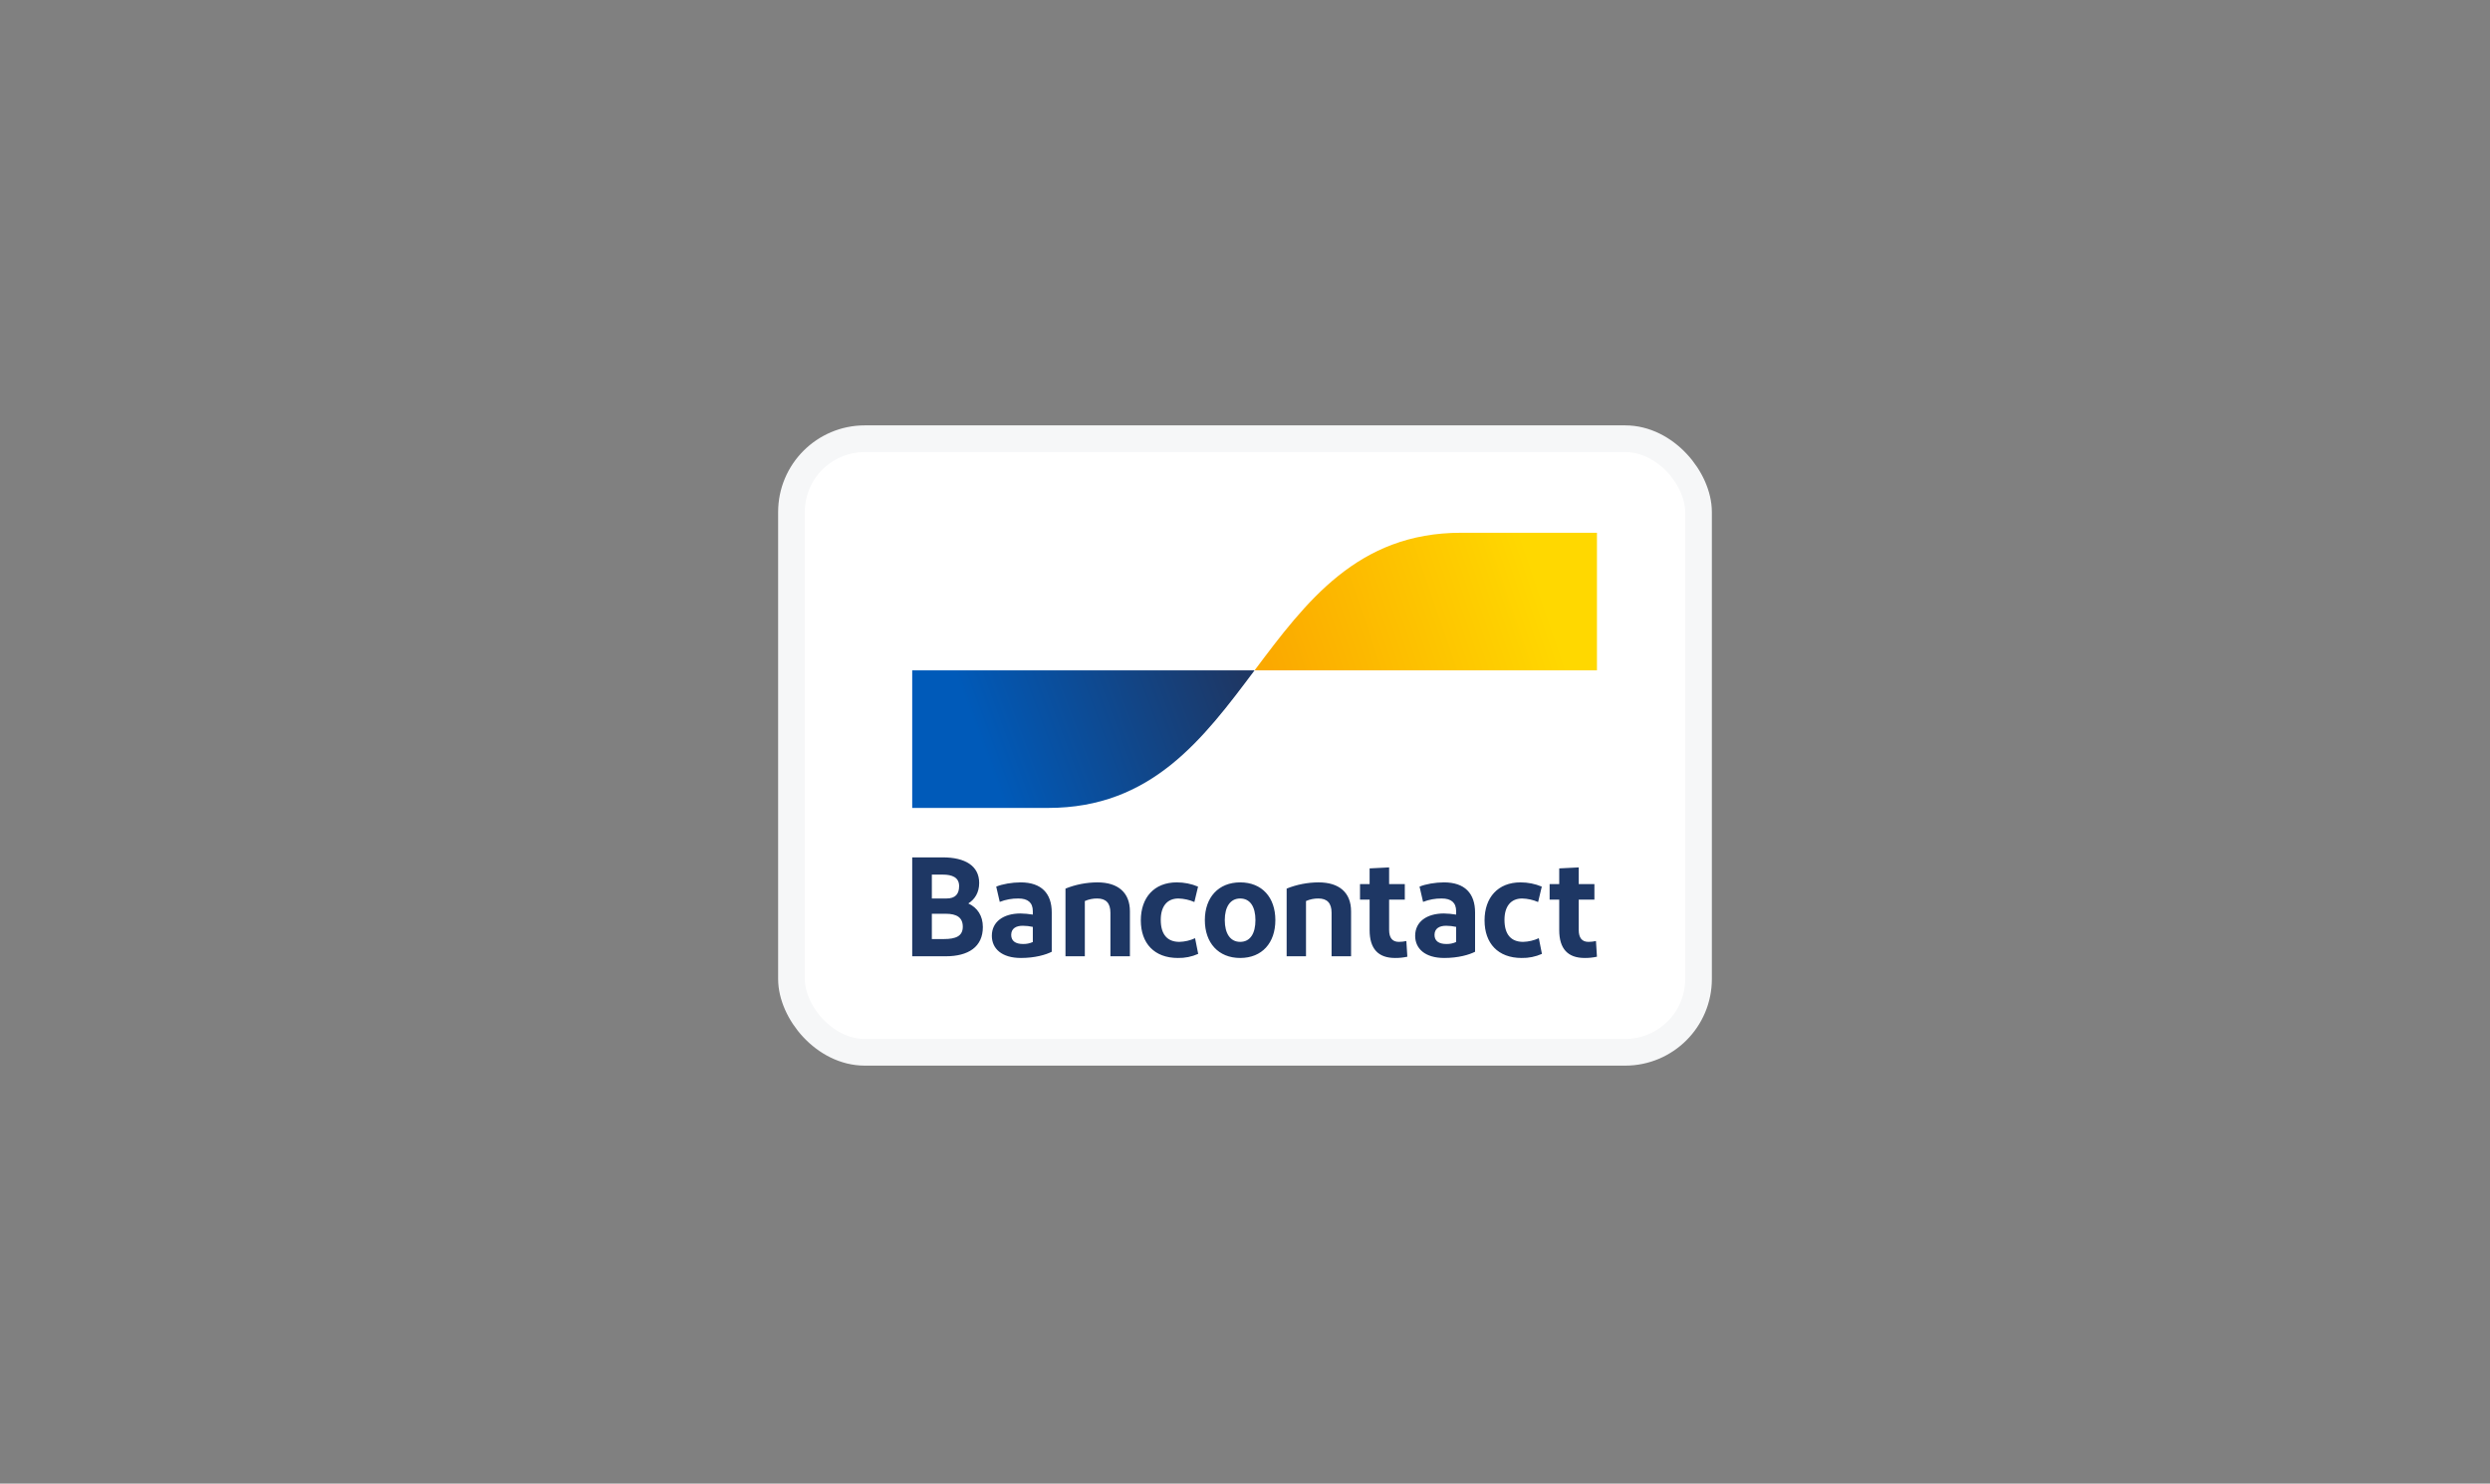 <svg width="240" height="143" viewBox="0 0 240 143" fill="none" xmlns="http://www.w3.org/2000/svg">
<rect x="0" y="0" width="240" height="143" fill="#808080" stroke="none"/>
<rect x="76.286" y="42.286" width="87.428" height="59.143" rx="7.071" fill="white"/>
<path d="M87.924 92.174V82.641H90.866C93.004 82.641 94.379 83.444 94.379 85.106C94.379 86.045 93.944 86.699 93.331 87.081C94.216 87.489 94.733 88.279 94.733 89.355C94.733 91.275 93.331 92.174 91.152 92.174H87.924ZM89.817 86.604H91.22C92.078 86.604 92.445 86.182 92.445 85.405C92.445 84.575 91.778 84.302 90.879 84.302H89.817L89.817 86.604ZM89.817 90.513H90.988C92.132 90.513 92.799 90.227 92.799 89.328C92.799 88.442 92.228 88.075 91.152 88.075H89.817L89.817 90.513ZM98.404 92.337C96.539 92.337 95.599 91.425 95.599 90.199C95.599 88.851 96.702 88.061 98.336 88.047C98.743 88.055 99.148 88.091 99.549 88.156V87.829C99.549 86.999 99.072 86.604 98.159 86.604C97.545 86.596 96.934 86.707 96.362 86.931L96.021 85.46C96.607 85.215 97.546 85.051 98.377 85.051C100.379 85.051 101.373 86.114 101.373 87.952V91.738C100.815 92.024 99.766 92.337 98.404 92.337H98.404ZM99.549 90.799V89.341C99.231 89.271 98.907 89.234 98.582 89.232C97.955 89.232 97.465 89.477 97.465 90.118C97.465 90.69 97.873 90.989 98.595 90.989C98.923 91 99.25 90.935 99.549 90.799H99.549ZM102.697 92.174V85.65C103.675 85.257 104.72 85.054 105.775 85.051C107.763 85.051 108.907 86.032 108.907 87.843V92.174H107.028V87.979C107.028 87.04 106.592 86.604 105.761 86.604C105.348 86.598 104.94 86.682 104.562 86.849V92.174L102.697 92.174ZM115.475 85.46L115.121 86.944C114.634 86.734 114.112 86.618 113.582 86.604C112.479 86.604 111.88 87.38 111.88 88.66C111.88 90.063 112.506 90.785 113.677 90.785C114.2 90.771 114.714 90.65 115.189 90.431L115.489 91.942C114.872 92.217 114.202 92.352 113.527 92.337C111.267 92.337 109.959 90.935 109.959 88.715C109.959 86.508 111.253 85.051 113.419 85.051C114.125 85.048 114.824 85.187 115.475 85.46L115.475 85.46ZM119.535 92.337C117.438 92.337 116.13 90.88 116.13 88.688C116.13 86.508 117.438 85.051 119.535 85.051C121.646 85.051 122.926 86.508 122.926 88.688C122.926 90.88 121.646 92.337 119.535 92.337ZM119.535 90.785C120.502 90.785 121.006 89.981 121.006 88.688C121.006 87.407 120.502 86.604 119.535 86.604C118.582 86.604 118.051 87.407 118.051 88.688C118.051 89.981 118.582 90.785 119.535 90.785V90.785ZM124.014 92.174V85.65C124.993 85.257 126.037 85.054 127.092 85.051C129.08 85.051 130.224 86.032 130.224 87.843V92.174H128.345V87.979C128.345 87.04 127.909 86.604 127.078 86.604C126.666 86.598 126.257 86.682 125.88 86.849V92.174L124.014 92.174ZM134.463 92.337C132.842 92.337 132.011 91.452 132.011 89.654V86.713H131.085V85.215H132.011V83.703L133.891 83.608V85.215H135.403V86.713H133.891V89.627C133.891 90.417 134.218 90.785 134.831 90.785C135.073 90.784 135.316 90.757 135.552 90.703L135.648 92.215C135.259 92.301 134.861 92.342 134.463 92.337V92.337ZM139.207 92.337C137.341 92.337 136.401 91.425 136.401 90.199C136.401 88.851 137.504 88.061 139.139 88.047C139.545 88.055 139.95 88.091 140.351 88.156V87.829C140.351 86.999 139.874 86.604 138.962 86.604C138.347 86.596 137.736 86.707 137.164 86.931L136.823 85.46C137.409 85.215 138.349 85.051 139.179 85.051C141.182 85.051 142.176 86.114 142.176 87.952V91.738C141.617 92.024 140.569 92.337 139.207 92.337V92.337ZM140.351 90.799V89.341C140.033 89.271 139.709 89.234 139.384 89.232C138.757 89.232 138.267 89.477 138.267 90.118C138.267 90.69 138.676 90.989 139.397 90.989C139.726 91 140.052 90.935 140.351 90.799V90.799ZM148.606 85.46L148.252 86.944C147.765 86.734 147.243 86.618 146.713 86.604C145.61 86.604 145.01 87.38 145.01 88.66C145.01 90.063 145.637 90.785 146.808 90.785C147.331 90.771 147.845 90.65 148.32 90.431L148.62 91.942C148.003 92.217 147.333 92.352 146.658 92.337C144.398 92.337 143.09 90.935 143.09 88.715C143.09 86.508 144.384 85.051 146.549 85.051C147.255 85.048 147.955 85.187 148.606 85.46ZM152.738 92.337C151.117 92.337 150.287 91.452 150.287 89.654V86.713H149.361V85.215H150.287V83.703L152.166 83.608V85.215H153.678V86.713H152.166V89.627C152.166 90.417 152.493 90.785 153.106 90.785C153.349 90.784 153.591 90.757 153.828 90.703L153.923 92.215C153.534 92.301 153.136 92.342 152.738 92.337Z" fill="#1E3764"/>
<path d="M101.033 77.874C110.978 77.874 115.951 71.244 120.923 64.614H87.924V77.874H101.033Z" fill="url(#paint0_linear_294_55238)"/>
<path d="M140.814 51.353C130.869 51.353 125.896 57.984 120.924 64.614H153.923V51.353H140.814Z" fill="url(#paint1_linear_294_55238)"/>
<rect x="76.286" y="42.286" width="87.428" height="59.143" rx="7.071" stroke="#F6F7F8" stroke-width="2.571"/>
<defs>
<linearGradient id="paint0_linear_294_55238" x1="94.599" y1="71.856" x2="118.739" y2="62.889" gradientUnits="userSpaceOnUse">
<stop stop-color="#005AB9"/>
<stop offset="1" stop-color="#1E3764"/>
</linearGradient>
<linearGradient id="paint1_linear_294_55238" x1="122.922" y1="65.764" x2="148.554" y2="57.019" gradientUnits="userSpaceOnUse">
<stop stop-color="#FBA900"/>
<stop offset="1" stop-color="#FFD800"/>
</linearGradient>
</defs>
</svg>
